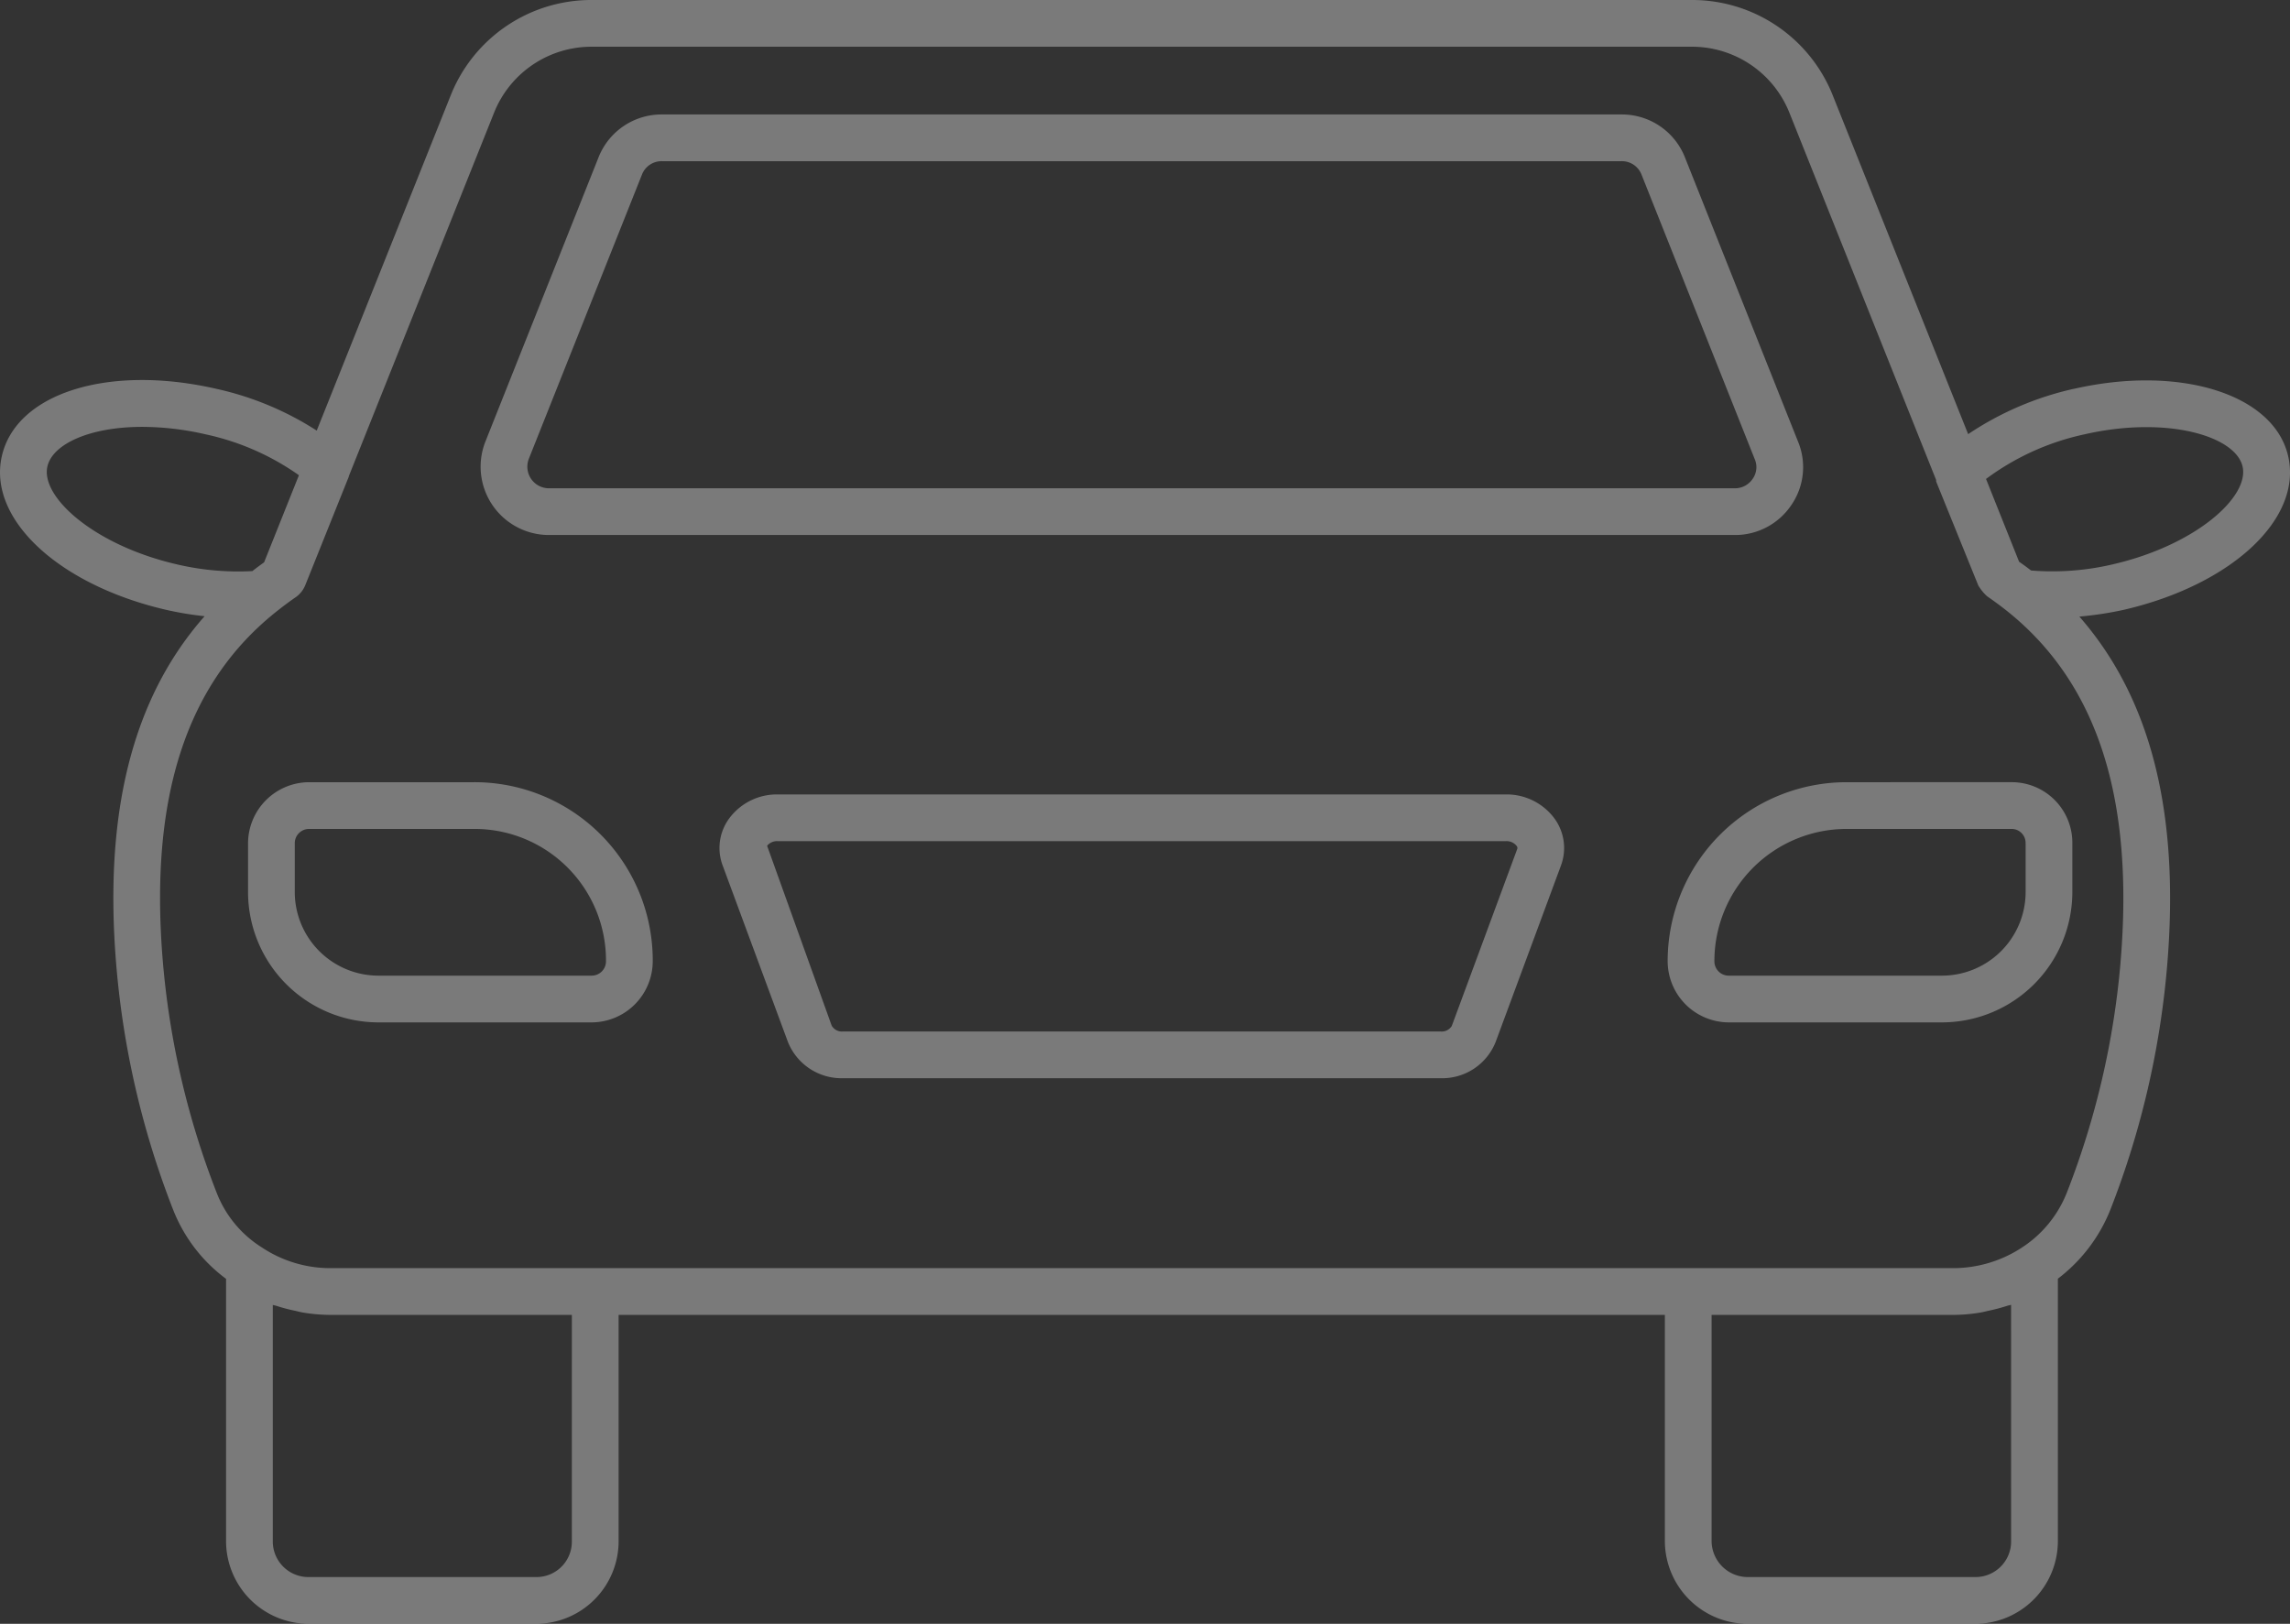 <svg xmlns="http://www.w3.org/2000/svg" width="271.98" height="192.863" viewBox="0 0 271.98 192.863">
  <rect x="0" y="0" width="271.98" height="192.863" fill="#333333" stroke="none"/>
  <g id="car_2_" data-name="car (2)" transform="translate(-1.997 -9.125)" opacity="0.35">
    <path id="パス_19401" data-name="パス 19401" d="M248.272,55.312a36.955,36.955,0,0,0-12.521,5.378L219.678,20.469A17.971,17.971,0,0,0,202.895,9.125H72.3A17.97,17.97,0,0,0,55.52,20.469l-15.906,39.8a36.49,36.49,0,0,0-11.921-4.962c-12.8-2.936-23.748.505-25.469,7.959C.5,70.686,8.833,78.533,21.615,81.53a38.723,38.723,0,0,0,4.684.783C17.746,92,14.278,105.645,15.815,123.855a103.4,103.4,0,0,0,6.721,28.893,18.744,18.744,0,0,0,6.31,8.27v31.147a9.835,9.835,0,0,0,9.824,9.824H65.7a9.809,9.809,0,0,0,9.768-9.824V165.3H199.731v26.868a9.864,9.864,0,0,0,9.879,9.824h26.973a9.835,9.835,0,0,0,9.824-9.824V161a19.219,19.219,0,0,0,6.249-8.231,103.266,103.266,0,0,0,6.727-28.91c1.532-18.16-1.926-31.791-10.423-41.5a41.849,41.849,0,0,0,5.334-.816.021.021,0,0,0,.017-.006c12.809-2.991,21.168-10.839,19.442-18.254-1.7-7.359-12.876-10.85-25.48-7.964M22.875,76.125c-9.74-2.281-16.084-8-15.246-11.6.616-2.664,5.028-4.7,11.283-4.7a33.992,33.992,0,0,1,7.537.894A30.182,30.182,0,0,1,37.5,65.569L33.364,75.914c-.472.338-.944.688-1.4,1.043a31.892,31.892,0,0,1-9.091-.832m47.042,116.04a4.2,4.2,0,0,1-4.218,4.273H38.67a4.23,4.23,0,0,1-4.274-4.273v-28.05c.144.05.305.067.455.117a19.759,19.759,0,0,0,2.114.561c.344.072.677.172,1.027.228a20.134,20.134,0,0,0,3.23.278H69.917Zm170.94,0a4.23,4.23,0,0,1-4.274,4.273H209.61a4.305,4.305,0,0,1-4.329-4.273V165.3h28.693a20.008,20.008,0,0,0,3.252-.283c.338-.056.666-.15,1-.222a20.8,20.8,0,0,0,2.17-.577c.15-.05.311-.067.455-.117Zm13-68.776a97.942,97.942,0,0,1-6.371,27.362,13.838,13.838,0,0,1-5.378,6.571,14.9,14.9,0,0,1-8.131,2.425H41.223a14.659,14.659,0,0,1-8.114-2.453,13.353,13.353,0,0,1-5.395-6.543,97.954,97.954,0,0,1-6.371-27.362c-1.643-19.447,2.742-33.039,13.4-41.559.777-.622,1.61-1.249,2.442-1.82a3.237,3.237,0,0,0,1.06-1.36l5.173-12.9c.005-.017-.006-.033,0-.05L60.67,22.528A12.458,12.458,0,0,1,72.3,14.675H202.895a12.458,12.458,0,0,1,11.633,7.853l17.411,43.579c.028.072-.006.155.022.233l4.99,12.31A5.468,5.468,0,0,0,238,79.943c.832.577,1.615,1.149,2.4,1.776,10.689,8.558,15.091,22.183,13.453,41.67m-.8-47.264a31.423,31.423,0,0,1-9.829.76c-.505-.388-.994-.749-1.421-1.038l-3.929-9.835a30.162,30.162,0,0,1,11.649-5.289c9.751-2.242,17.977.161,18.82,3.807.838,3.591-5.522,9.307-15.29,11.594" transform="translate(0 0)" fill="#fff"/>
    <path id="パス_19402" data-name="パス 19402" d="M58.941,25.865A21.26,21.26,0,0,0,37.685,47.121a7.281,7.281,0,0,0,7.27,7.271H70.263A15.5,15.5,0,0,0,85.748,38.907V33.135a7.194,7.194,0,0,0-7.271-7.271ZM80.2,33.135v5.772a9.946,9.946,0,0,1-9.934,9.935H44.955a1.7,1.7,0,0,1-1.72-1.72A15.708,15.708,0,0,1,58.941,31.415H78.477a1.662,1.662,0,0,1,1.72,1.72" transform="translate(162.378 76.165)" fill="#fff"/>
    <path id="パス_19403" data-name="パス 19403" d="M34.106,25.865H14.576a7.281,7.281,0,0,0-7.27,7.271v5.772A15.5,15.5,0,0,0,22.784,54.392H48.1a7.281,7.281,0,0,0,7.271-7.271A21.167,21.167,0,0,0,34.106,25.865M48.1,48.842H22.784a9.945,9.945,0,0,1-9.929-9.934V33.135a1.7,1.7,0,0,1,1.72-1.72h19.53A15.615,15.615,0,0,1,49.818,47.121a1.7,1.7,0,0,1-1.72,1.72" transform="translate(24.151 76.165)" fill="#fff"/>
    <path id="パス_19404" data-name="パス 19404" d="M110.788,26.126H24.319A7.05,7.05,0,0,0,18.5,29.04a5.918,5.918,0,0,0-.738,5.506L25.5,55.469a6.854,6.854,0,0,0,6.577,4.362h70.951a6.825,6.825,0,0,0,6.555-4.323l7.759-20.962.005-.017a5.938,5.938,0,0,0-.744-5.489,7.058,7.058,0,0,0-5.817-2.914m-6.421,27.5a1.393,1.393,0,0,1-1.338.655H32.077a1.4,1.4,0,0,1-1.36-.694l-7.67-21.362a1.519,1.519,0,0,1,1.271-.549h86.469a1.516,1.516,0,0,1,1.266.549.379.379,0,0,1,.078.405Z" transform="translate(70.057 77.356)" fill="#fff"/>
    <path id="パス_19405" data-name="パス 19405" d="M20.411,61.525h140.8a8.034,8.034,0,0,0,6.776-3.591,7.926,7.926,0,0,0,.772-7.509L155.332,16.681a8.05,8.05,0,0,0-7.548-5.106H33.842a8.046,8.046,0,0,0-7.548,5.106L12.863,50.425a8.116,8.116,0,0,0,7.548,11.1m-2.392-9.052L31.455,18.717a2.5,2.5,0,0,1,2.386-1.593H147.783a2.5,2.5,0,0,1,2.392,1.6l13.436,33.772a2.4,2.4,0,0,1-.227,2.342,2.534,2.534,0,0,1-2.17,1.138H20.411a2.567,2.567,0,0,1-2.392-3.5" transform="translate(46.786 11.145)" fill="#fff"/>
  </g>
</svg>
